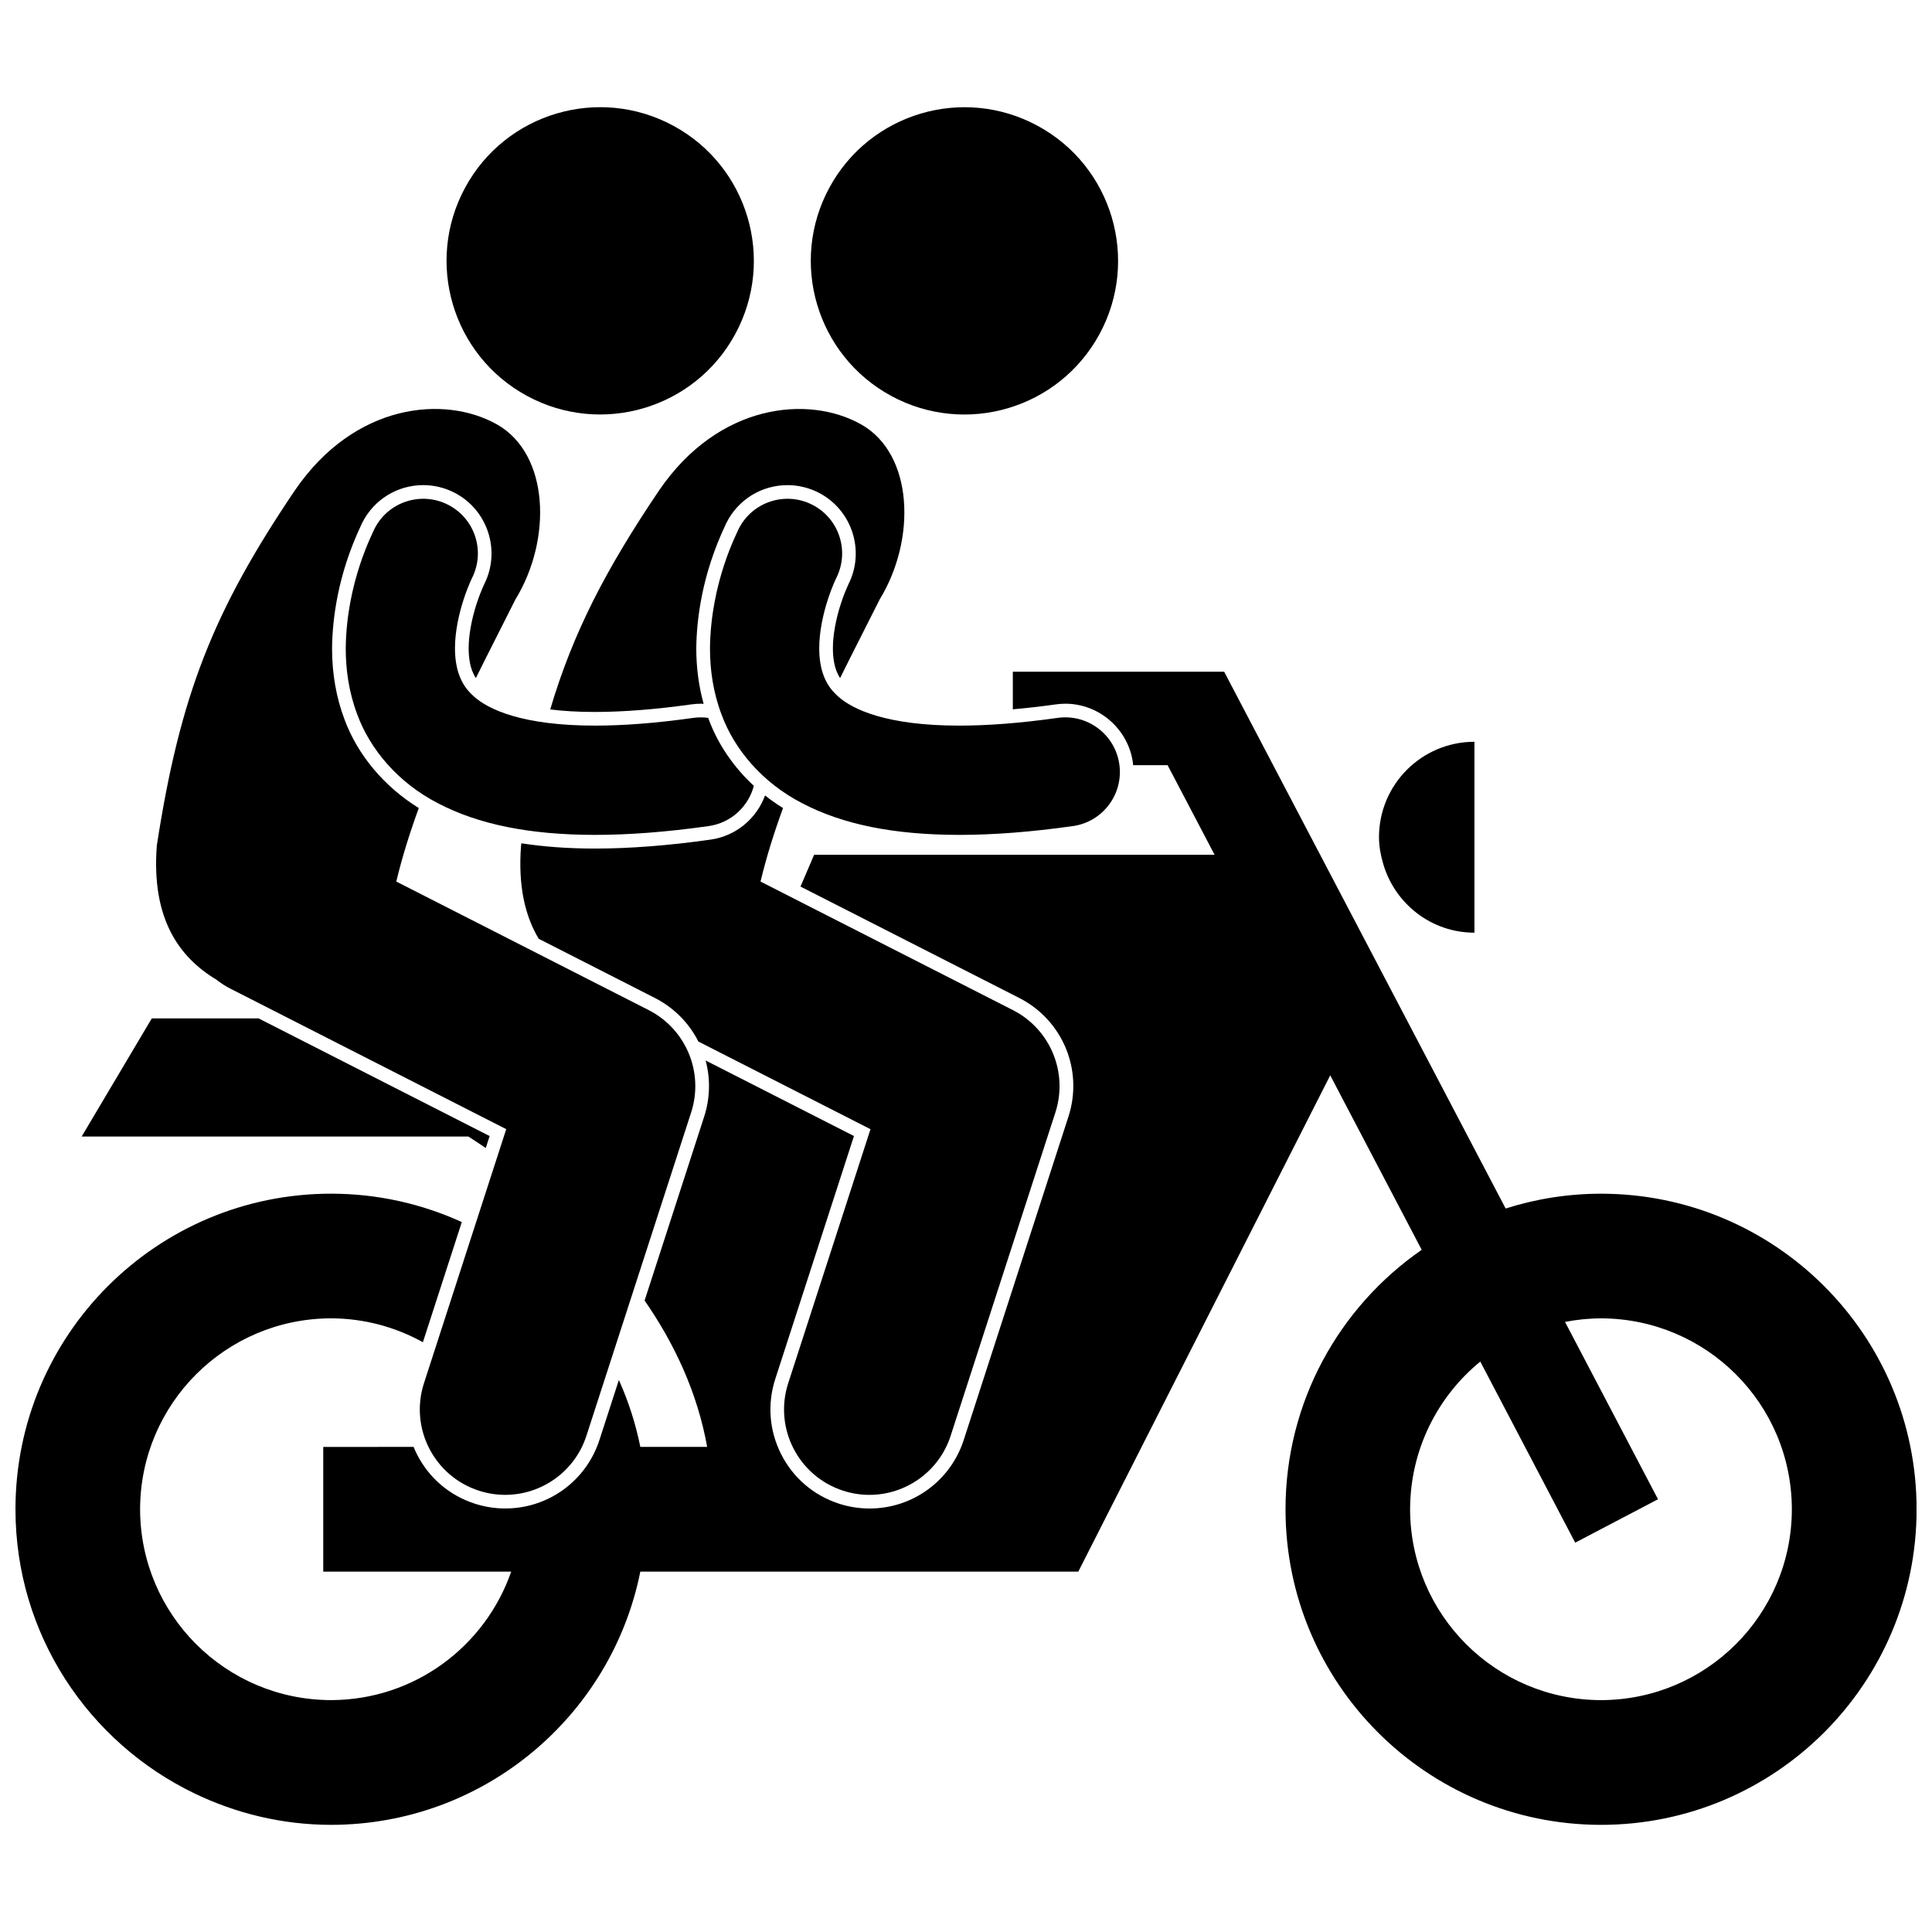 <?xml version="1.0" encoding="UTF-8"?>
<!-- Uploaded to: ICON Repo, www.iconrepo.com, Generator: ICON Repo Mixer Tools -->
<svg width="800px" height="800px" version="1.1" viewBox="144 144 512 512" xmlns="http://www.w3.org/2000/svg">
 <defs>
  <clipPath id="a">
   <path d="m148.09 322h503.81v306h-503.81z"/>
  </clipPath>
 </defs>
 <path d="m212.54 413.89h-28.316l-18.582 31.301h102.47c1.461 0.934 3.012 1.953 4.621 3.047l1.027-3.168z"/>
 <g clip-path="url(#a)">
  <path d="m426.32 330.49c8.953 0 16.648 6.691 17.902 15.57 0.035 0.242 0.039 0.477 0.062 0.715h9.137l12.457 23.75h-106.13l-3.609 8.426 57.949 29.508c11.562 5.894 17.051 19.133 13.055 31.477l-27.746 85.672c-3.519 10.863-13.555 18.164-24.969 18.164-2.742 0-5.465-0.43-8.094-1.285-6.668-2.16-12.098-6.789-15.285-13.035s-3.754-13.352-1.59-20.023l20.848-64.367-39.309-20.023c1.27 4.746 1.23 9.891-0.391 14.891l-15.781 48.727c7.777 11.227 13.961 24.184 16.578 38.789h-17.711c-1.238-6.188-3.168-12.121-5.688-17.73l-5.144 15.883c-3.519 10.863-13.555 18.164-24.969 18.164-2.742 0-5.465-0.43-8.094-1.285-6.668-2.16-12.098-6.789-15.285-13.035-0.336-0.656-0.625-1.328-0.902-2l-23.949 0.012v33.035h49.812c-6.871 19.793-25.613 34.023-47.75 34.055-27.938-0.043-50.543-22.652-50.598-50.574 0.055-27.949 22.66-50.539 50.598-50.598 8.844 0.02 17.125 2.332 24.348 6.328l10.312-31.84c-10.559-4.82-22.289-7.519-34.66-7.523-46.191 0.02-83.625 37.441-83.625 83.637 0 33.184 19.363 61.754 47.379 75.27 10.969 5.297 23.246 8.348 36.25 8.359 40.535-0.02 74.305-28.844 81.965-67.109h116.07l66.762-131.52 24.242 46.242c-21.793 15.09-36.09 40.238-36.09 68.762 0 46.188 37.438 83.609 83.629 83.629 46.184-0.02 83.613-37.441 83.613-83.629 0-46.191-37.43-83.617-83.613-83.633-8.824 0-17.312 1.387-25.293 3.922l-74.598-142.26h-56.004v9.969c3.644-0.324 7.414-0.742 11.371-1.301 0.84-0.125 1.695-0.18 2.543-0.18zm109.97 174.34 25.156 47.992 21.945-11.504-24.645-47c3.09-0.594 6.281-0.938 9.543-0.941 27.926 0.059 50.543 22.648 50.57 50.598-0.027 27.926-22.645 50.535-50.57 50.574-27.941-0.043-50.543-22.652-50.598-50.574 0.035-15.793 7.273-29.867 18.598-39.145z"/>
 </g>
 <path d="m534.74 391.17v-50.59c-13.973 0-25.293 11.324-25.293 25.297 0 2.481 0.469 4.836 1.133 7.113 3.09 10.48 12.672 18.18 24.16 18.18z"/>
 <path d="m419.02 177.36c19.758 10.73 27.074 35.449 16.344 55.207-10.734 19.758-35.449 27.074-55.211 16.34-19.758-10.73-27.074-35.449-16.344-55.207 10.734-19.758 35.453-27.074 55.211-16.34"/>
 <path d="m327.23 330.67c0.844-0.121 1.703-0.18 2.547-0.18 0.234 0 0.465 0.023 0.695 0.031-1.285-4.606-1.949-9.531-1.949-14.688 0.074-7.629 1.469-19.441 7.684-32.617l0.215-0.465 0.043-0.102 0.09-0.176c3.102-6.109 9.289-9.91 16.148-9.91 2.824 0 5.656 0.684 8.188 1.969 8.859 4.508 12.434 15.395 7.965 24.277l-0.023 0.059-0.051 0.109c-0.086 0.176-0.223 0.484-0.402 0.902-0.309 0.703-0.902 2.148-1.516 4.031-1.355 4.09-2.152 8.531-2.137 11.902-0.004 2.309 0.324 4.367 0.941 5.984 0.262 0.66 0.562 1.285 0.965 1.906 3.707-7.508 7.344-14.527 10.484-20.836 9.789-15.988 8.965-38.578-4.906-46.395-13.875-7.816-37.699-5.676-53.52 17.457-14.152 20.957-22.84 37.723-28.879 58.082 3.336 0.41 7.211 0.668 11.77 0.668 7.609-0.004 16.195-0.676 25.648-2.012z"/>
 <path d="m332.29 366.51c-11.129 1.574-21.438 2.367-30.641 2.367h-0.004c-7.055-0.004-13.512-0.477-19.465-1.391-0.031 0.199-0.062 0.395-0.094 0.594-0.832 10.816 1.109 18.766 4.684 24.711l30.77 15.672c5.16 2.629 9.102 6.731 11.539 11.555l45.609 23.23-21.801 67.305c-3.852 11.883 2.664 24.645 14.547 28.496 2.316 0.75 4.668 1.105 6.977 1.105 9.547 0 18.422-6.09 21.523-15.66l27.75-85.672c3.43-10.59-1.34-22.082-11.258-27.137l-66.879-34.062c1.559-6.519 3.613-13.043 5.961-19.477-1.656-1.023-3.246-2.144-4.762-3.34-2.227 6.062-7.629 10.742-14.457 11.703z"/>
 <path d="m322.49 177.35c19.762 10.73 27.078 35.449 16.344 55.207-10.73 19.758-35.449 27.074-55.207 16.34-19.758-10.73-27.078-35.449-16.344-55.207 10.73-19.758 35.449-27.074 55.207-16.34"/>
 <path d="m256.36 510.55c-3.852 11.883 2.664 24.645 14.547 28.496 2.316 0.75 4.668 1.105 6.977 1.105 9.547 0 18.422-6.09 21.523-15.66l27.75-85.672c3.43-10.59-1.34-22.082-11.258-27.137l-66.879-34.062c1.559-6.519 3.613-13.043 5.961-19.477-9.121-5.641-16.207-14.039-19.691-23.512-2.176-5.742-3.289-12.074-3.293-18.801 0.074-7.629 1.469-19.441 7.684-32.617l0.215-0.465 0.043-0.102 0.09-0.176c3.102-6.109 9.289-9.91 16.148-9.91 2.824 0 5.656 0.684 8.188 1.969 8.859 4.508 12.434 15.395 7.965 24.277l-0.023 0.059-0.051 0.109c-0.086 0.176-0.223 0.484-0.402 0.902-0.309 0.703-0.902 2.148-1.516 4.031-1.355 4.09-2.152 8.531-2.137 11.902-0.004 2.309 0.324 4.367 0.941 5.984 0.262 0.66 0.562 1.285 0.965 1.906 3.707-7.508 7.344-14.527 10.484-20.836 9.789-15.988 8.965-38.578-4.906-46.395-13.875-7.816-37.699-5.676-53.52 17.457-21.574 31.934-30.438 54.141-36.605 94.148-1.496 19.41 5.926 29.609 15.742 35.52 1.16 0.914 2.422 1.734 3.785 2.43v-0.004l73.07 37.219z"/>
 <path d="m265.76 323.09c-0.781-2.035-1.184-4.508-1.184-7.262-0.023-4.402 1.098-9.379 2.316-13.043 0.594-1.832 1.199-3.348 1.629-4.34 0.215-0.496 0.375-0.863 0.48-1.07 0.051-0.105 0.082-0.172 0.094-0.199 3.582-7.121 0.742-15.805-6.371-19.418-7.125-3.625-15.848-0.781-19.465 6.348l-0.004-0.004c-0.398 1.055-7.457 14.152-7.633 31.723 0.004 5.481 0.773 11.492 3.07 17.555 3.359 9.117 10.688 17.988 21.383 23.496 10.691 5.594 24.219 8.363 41.582 8.379 8.918 0 18.887-0.746 30.133-2.332 5.953-0.84 10.547-5.191 11.984-10.664-5.371-4.981-9.531-11.047-11.953-17.629-0.047-0.125-0.09-0.258-0.133-0.383-1.281-0.172-2.602-0.188-3.945 0-10.141 1.434-18.793 2.051-26.09 2.047-19.121 0.012-28.227-4.269-32.047-7.707-1.988-1.766-3.047-3.445-3.848-5.496z"/>
 <path d="m362.29 323.09c-0.781-2.035-1.184-4.508-1.184-7.262-0.023-4.402 1.098-9.379 2.316-13.043 0.594-1.832 1.199-3.348 1.629-4.34 0.215-0.496 0.375-0.863 0.48-1.07 0.051-0.105 0.082-0.172 0.094-0.199 3.582-7.121 0.742-15.805-6.371-19.418-7.125-3.625-15.848-0.781-19.465 6.348l-0.004-0.004c-0.398 1.055-7.457 14.152-7.633 31.723 0.004 5.481 0.773 11.492 3.07 17.555 3.359 9.117 10.688 17.988 21.383 23.496 10.691 5.594 24.219 8.363 41.582 8.379 8.918 0 18.887-0.746 30.133-2.332 7.918-1.117 13.434-8.441 12.316-16.359-1.117-7.922-8.438-13.434-16.359-12.316-10.141 1.434-18.793 2.051-26.09 2.047-19.121 0.012-28.227-4.269-32.047-7.707-1.992-1.766-3.047-3.445-3.852-5.496z"/>
</svg>
